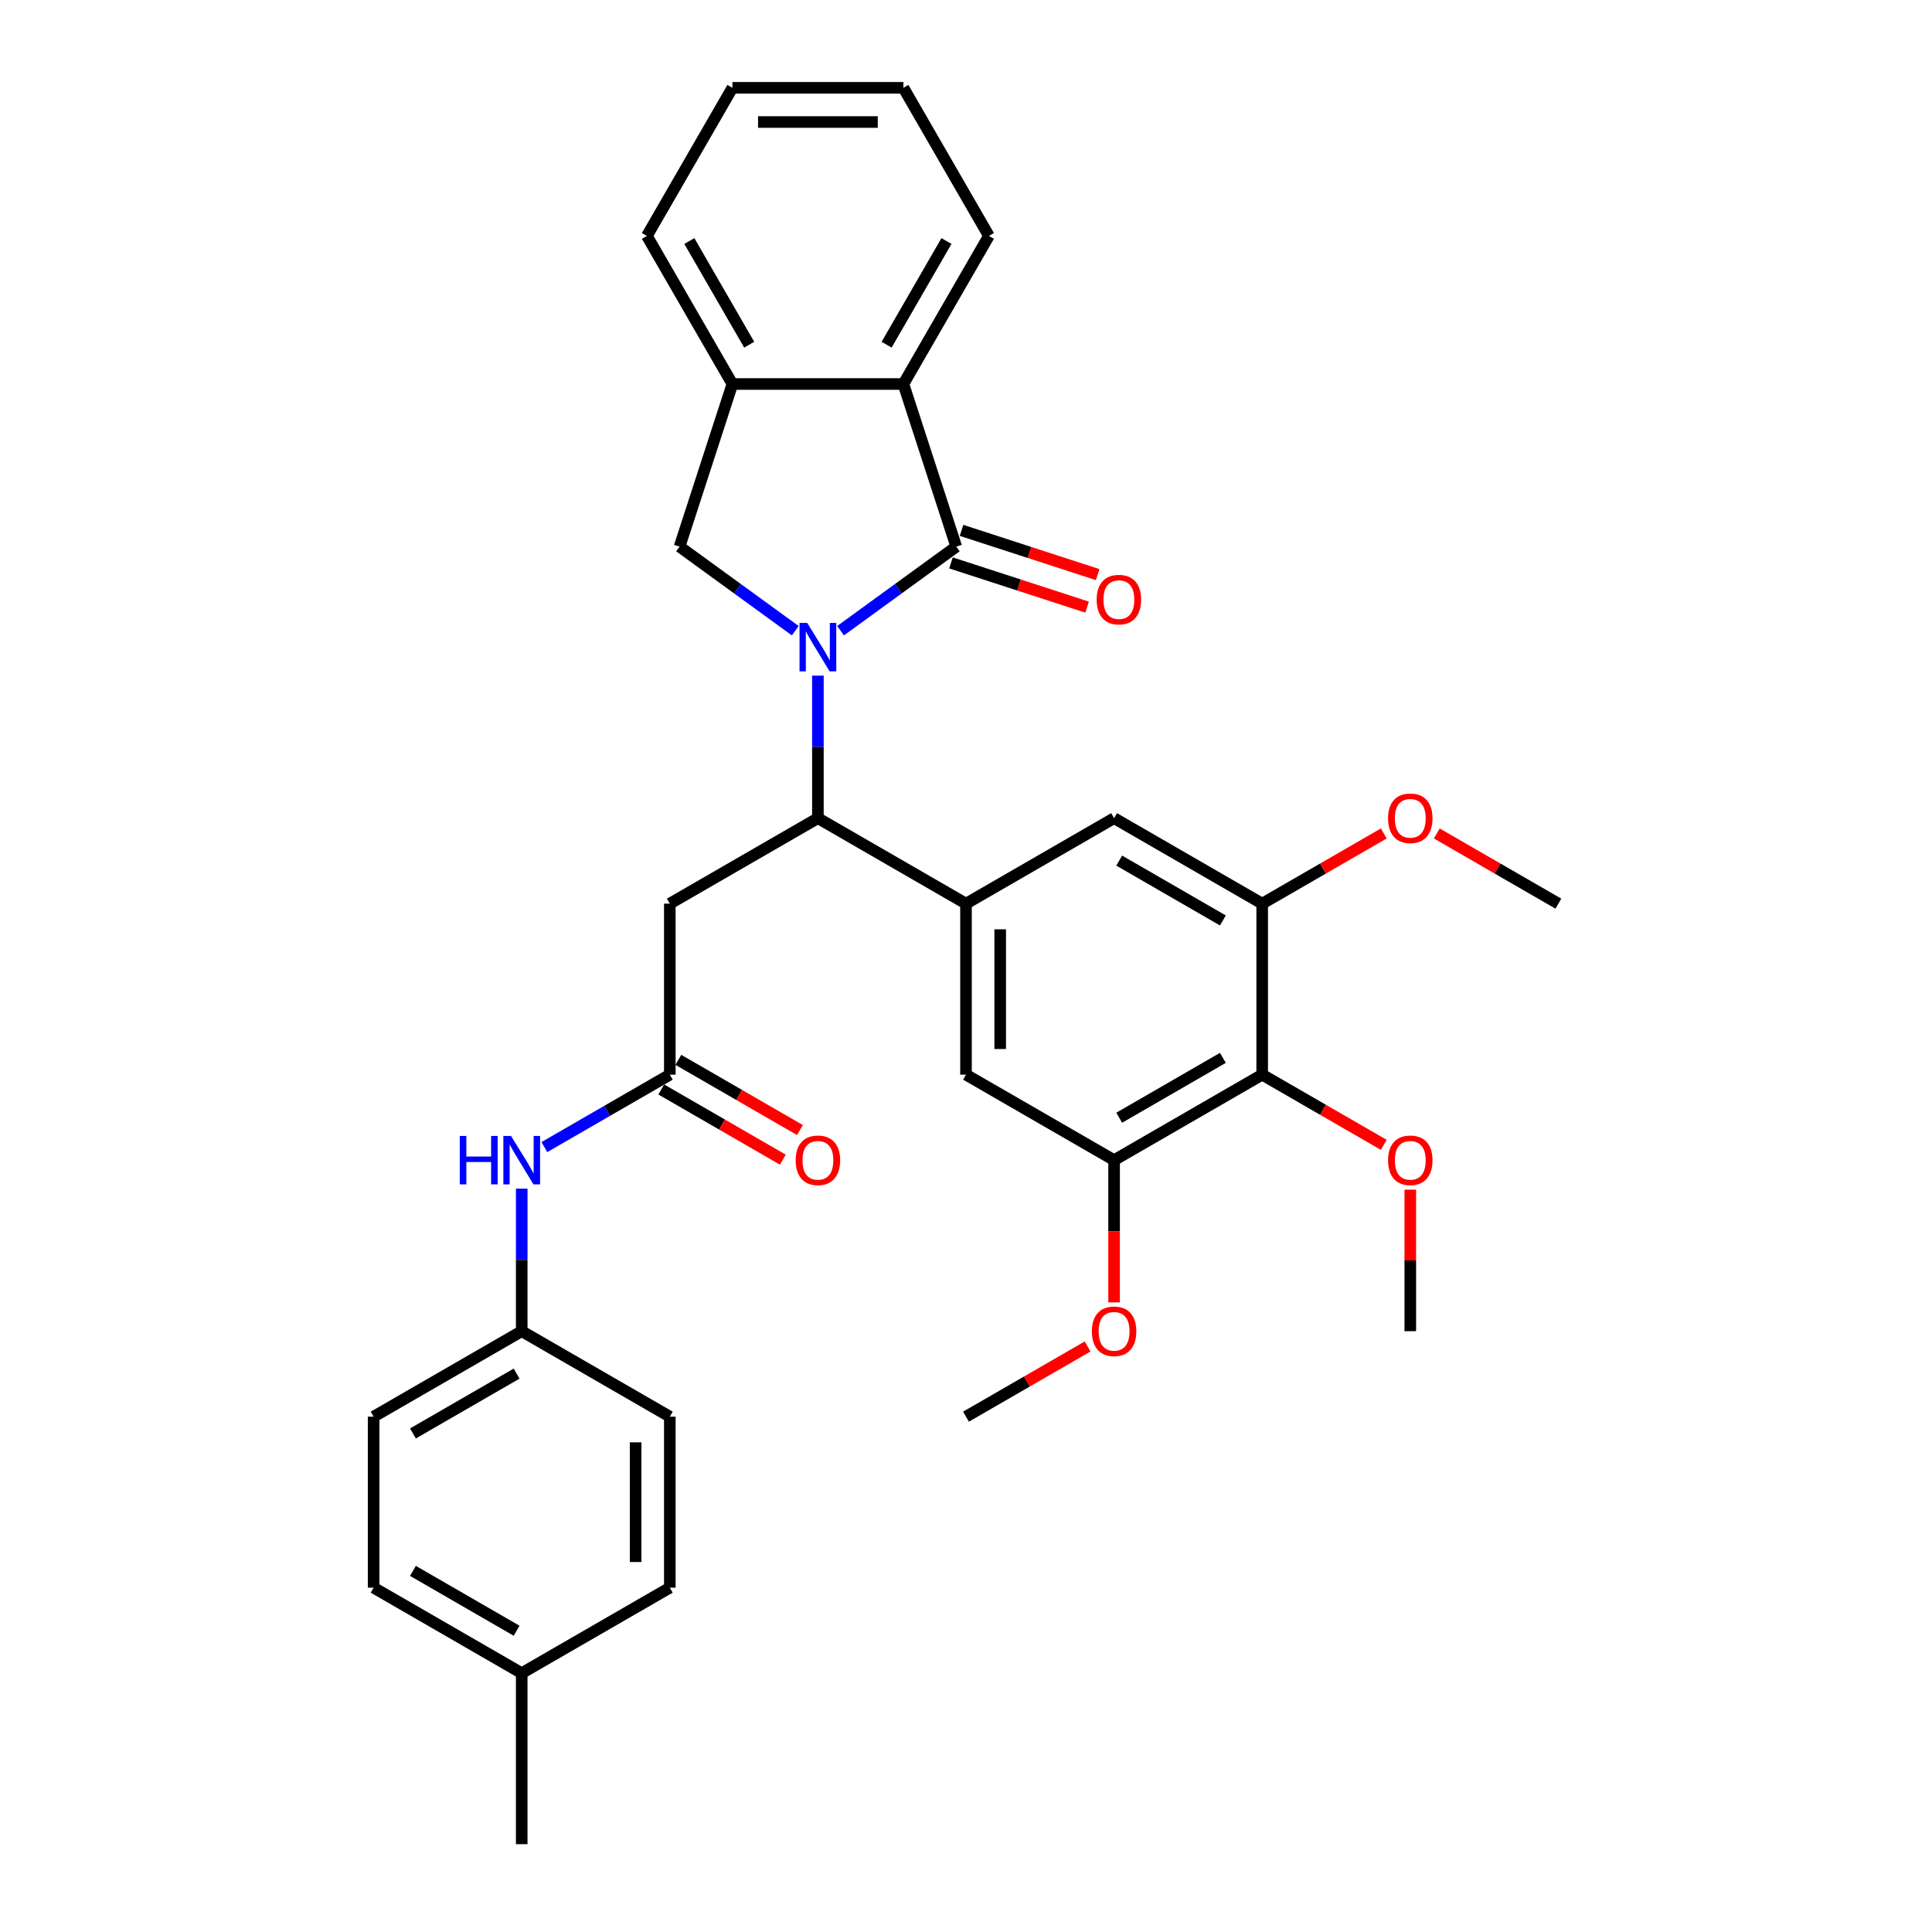 <?xml version='1.0' encoding='iso-8859-1'?>
<svg version='1.1' baseProfile='full'
              xmlns='http://www.w3.org/2000/svg'
                      xmlns:rdkit='http://www.rdkit.org/xml'
                      xmlns:xlink='http://www.w3.org/1999/xlink'
                  xml:space='preserve'
width='1000px' height='1000px' viewBox='0 0 1000 1000'>
<!-- END OF HEADER -->
<rect style='opacity:1.0;fill:#FFFFFF;stroke:none' width='1000' height='1000' x='0' y='0'> </rect>
<path class='bond-0' d='M 435.066,326.451 L 465.01,304.696' style='fill:none;fill-rule:evenodd;stroke:#0000FF;stroke-width:6px;stroke-linecap:butt;stroke-linejoin:miter;stroke-opacity:1' />
<path class='bond-0' d='M 465.01,304.696 L 494.954,282.94' style='fill:none;fill-rule:evenodd;stroke:#000000;stroke-width:6px;stroke-linecap:butt;stroke-linejoin:miter;stroke-opacity:1' />
<path class='bond-1' d='M 423.347,349.712 L 423.347,386.594' style='fill:none;fill-rule:evenodd;stroke:#0000FF;stroke-width:6px;stroke-linecap:butt;stroke-linejoin:miter;stroke-opacity:1' />
<path class='bond-1' d='M 423.347,386.594 L 423.347,423.477' style='fill:none;fill-rule:evenodd;stroke:#000000;stroke-width:6px;stroke-linecap:butt;stroke-linejoin:miter;stroke-opacity:1' />
<path class='bond-3' d='M 411.628,326.451 L 381.684,304.696' style='fill:none;fill-rule:evenodd;stroke:#0000FF;stroke-width:6px;stroke-linecap:butt;stroke-linejoin:miter;stroke-opacity:1' />
<path class='bond-3' d='M 381.684,304.696 L 351.74,282.94' style='fill:none;fill-rule:evenodd;stroke:#000000;stroke-width:6px;stroke-linecap:butt;stroke-linejoin:miter;stroke-opacity:1' />
<path class='bond-4' d='M 494.954,282.94 L 467.603,198.761' style='fill:none;fill-rule:evenodd;stroke:#000000;stroke-width:6px;stroke-linecap:butt;stroke-linejoin:miter;stroke-opacity:1' />
<path class='bond-13' d='M 492.219,291.358 L 527.449,302.805' style='fill:none;fill-rule:evenodd;stroke:#000000;stroke-width:6px;stroke-linecap:butt;stroke-linejoin:miter;stroke-opacity:1' />
<path class='bond-13' d='M 527.449,302.805 L 562.679,314.252' style='fill:none;fill-rule:evenodd;stroke:#FF0000;stroke-width:6px;stroke-linecap:butt;stroke-linejoin:miter;stroke-opacity:1' />
<path class='bond-13' d='M 497.689,274.522 L 532.919,285.969' style='fill:none;fill-rule:evenodd;stroke:#000000;stroke-width:6px;stroke-linecap:butt;stroke-linejoin:miter;stroke-opacity:1' />
<path class='bond-13' d='M 532.919,285.969 L 568.149,297.416' style='fill:none;fill-rule:evenodd;stroke:#FF0000;stroke-width:6px;stroke-linecap:butt;stroke-linejoin:miter;stroke-opacity:1' />
<path class='bond-2' d='M 423.347,423.477 L 500,467.733' style='fill:none;fill-rule:evenodd;stroke:#000000;stroke-width:6px;stroke-linecap:butt;stroke-linejoin:miter;stroke-opacity:1' />
<path class='bond-5' d='M 423.347,423.477 L 346.694,467.733' style='fill:none;fill-rule:evenodd;stroke:#000000;stroke-width:6px;stroke-linecap:butt;stroke-linejoin:miter;stroke-opacity:1' />
<path class='bond-11' d='M 500,467.733 L 576.653,423.477' style='fill:none;fill-rule:evenodd;stroke:#000000;stroke-width:6px;stroke-linecap:butt;stroke-linejoin:miter;stroke-opacity:1' />
<path class='bond-12' d='M 500,467.733 L 500,556.244' style='fill:none;fill-rule:evenodd;stroke:#000000;stroke-width:6px;stroke-linecap:butt;stroke-linejoin:miter;stroke-opacity:1' />
<path class='bond-12' d='M 517.702,481.01 L 517.702,542.968' style='fill:none;fill-rule:evenodd;stroke:#000000;stroke-width:6px;stroke-linecap:butt;stroke-linejoin:miter;stroke-opacity:1' />
<path class='bond-7' d='M 351.74,282.94 L 379.091,198.761' style='fill:none;fill-rule:evenodd;stroke:#000000;stroke-width:6px;stroke-linecap:butt;stroke-linejoin:miter;stroke-opacity:1' />
<path class='bond-25' d='M 467.603,198.761 L 511.858,122.108' style='fill:none;fill-rule:evenodd;stroke:#000000;stroke-width:6px;stroke-linecap:butt;stroke-linejoin:miter;stroke-opacity:1' />
<path class='bond-25' d='M 458.91,178.412 L 489.889,124.754' style='fill:none;fill-rule:evenodd;stroke:#000000;stroke-width:6px;stroke-linecap:butt;stroke-linejoin:miter;stroke-opacity:1' />
<path class='bond-33' d='M 467.603,198.761 L 379.091,198.761' style='fill:none;fill-rule:evenodd;stroke:#000000;stroke-width:6px;stroke-linecap:butt;stroke-linejoin:miter;stroke-opacity:1' />
<path class='bond-8' d='M 346.694,467.733 L 346.694,556.244' style='fill:none;fill-rule:evenodd;stroke:#000000;stroke-width:6px;stroke-linecap:butt;stroke-linejoin:miter;stroke-opacity:1' />
<path class='bond-6' d='M 653.306,556.244 L 576.653,600.5' style='fill:none;fill-rule:evenodd;stroke:#000000;stroke-width:6px;stroke-linecap:butt;stroke-linejoin:miter;stroke-opacity:1' />
<path class='bond-6' d='M 632.957,547.552 L 579.3,578.531' style='fill:none;fill-rule:evenodd;stroke:#000000;stroke-width:6px;stroke-linecap:butt;stroke-linejoin:miter;stroke-opacity:1' />
<path class='bond-17' d='M 653.306,556.244 L 684.773,574.412' style='fill:none;fill-rule:evenodd;stroke:#000000;stroke-width:6px;stroke-linecap:butt;stroke-linejoin:miter;stroke-opacity:1' />
<path class='bond-17' d='M 684.773,574.412 L 716.24,592.579' style='fill:none;fill-rule:evenodd;stroke:#FF0000;stroke-width:6px;stroke-linecap:butt;stroke-linejoin:miter;stroke-opacity:1' />
<path class='bond-35' d='M 653.306,556.244 L 653.306,467.733' style='fill:none;fill-rule:evenodd;stroke:#000000;stroke-width:6px;stroke-linecap:butt;stroke-linejoin:miter;stroke-opacity:1' />
<path class='bond-26' d='M 379.091,198.761 L 334.836,122.108' style='fill:none;fill-rule:evenodd;stroke:#000000;stroke-width:6px;stroke-linecap:butt;stroke-linejoin:miter;stroke-opacity:1' />
<path class='bond-26' d='M 387.783,178.412 L 356.804,124.754' style='fill:none;fill-rule:evenodd;stroke:#000000;stroke-width:6px;stroke-linecap:butt;stroke-linejoin:miter;stroke-opacity:1' />
<path class='bond-14' d='M 346.694,556.244 L 314.227,574.989' style='fill:none;fill-rule:evenodd;stroke:#000000;stroke-width:6px;stroke-linecap:butt;stroke-linejoin:miter;stroke-opacity:1' />
<path class='bond-14' d='M 314.227,574.989 L 281.76,593.734' style='fill:none;fill-rule:evenodd;stroke:#0000FF;stroke-width:6px;stroke-linecap:butt;stroke-linejoin:miter;stroke-opacity:1' />
<path class='bond-15' d='M 342.268,563.91 L 373.735,582.077' style='fill:none;fill-rule:evenodd;stroke:#000000;stroke-width:6px;stroke-linecap:butt;stroke-linejoin:miter;stroke-opacity:1' />
<path class='bond-15' d='M 373.735,582.077 L 405.202,600.244' style='fill:none;fill-rule:evenodd;stroke:#FF0000;stroke-width:6px;stroke-linecap:butt;stroke-linejoin:miter;stroke-opacity:1' />
<path class='bond-15' d='M 351.119,548.579 L 382.586,566.746' style='fill:none;fill-rule:evenodd;stroke:#000000;stroke-width:6px;stroke-linecap:butt;stroke-linejoin:miter;stroke-opacity:1' />
<path class='bond-15' d='M 382.586,566.746 L 414.053,584.914' style='fill:none;fill-rule:evenodd;stroke:#FF0000;stroke-width:6px;stroke-linecap:butt;stroke-linejoin:miter;stroke-opacity:1' />
<path class='bond-9' d='M 653.306,467.733 L 576.653,423.477' style='fill:none;fill-rule:evenodd;stroke:#000000;stroke-width:6px;stroke-linecap:butt;stroke-linejoin:miter;stroke-opacity:1' />
<path class='bond-9' d='M 632.957,476.425 L 579.3,445.446' style='fill:none;fill-rule:evenodd;stroke:#000000;stroke-width:6px;stroke-linecap:butt;stroke-linejoin:miter;stroke-opacity:1' />
<path class='bond-18' d='M 653.306,467.733 L 684.773,449.565' style='fill:none;fill-rule:evenodd;stroke:#000000;stroke-width:6px;stroke-linecap:butt;stroke-linejoin:miter;stroke-opacity:1' />
<path class='bond-18' d='M 684.773,449.565 L 716.24,431.398' style='fill:none;fill-rule:evenodd;stroke:#FF0000;stroke-width:6px;stroke-linecap:butt;stroke-linejoin:miter;stroke-opacity:1' />
<path class='bond-10' d='M 576.653,600.5 L 500,556.244' style='fill:none;fill-rule:evenodd;stroke:#000000;stroke-width:6px;stroke-linecap:butt;stroke-linejoin:miter;stroke-opacity:1' />
<path class='bond-19' d='M 576.653,600.5 L 576.653,637.312' style='fill:none;fill-rule:evenodd;stroke:#000000;stroke-width:6px;stroke-linecap:butt;stroke-linejoin:miter;stroke-opacity:1' />
<path class='bond-19' d='M 576.653,637.312 L 576.653,674.124' style='fill:none;fill-rule:evenodd;stroke:#FF0000;stroke-width:6px;stroke-linecap:butt;stroke-linejoin:miter;stroke-opacity:1' />
<path class='bond-16' d='M 270.041,615.246 L 270.041,652.129' style='fill:none;fill-rule:evenodd;stroke:#0000FF;stroke-width:6px;stroke-linecap:butt;stroke-linejoin:miter;stroke-opacity:1' />
<path class='bond-16' d='M 270.041,652.129 L 270.041,689.011' style='fill:none;fill-rule:evenodd;stroke:#000000;stroke-width:6px;stroke-linecap:butt;stroke-linejoin:miter;stroke-opacity:1' />
<path class='bond-21' d='M 270.041,689.011 L 346.694,733.267' style='fill:none;fill-rule:evenodd;stroke:#000000;stroke-width:6px;stroke-linecap:butt;stroke-linejoin:miter;stroke-opacity:1' />
<path class='bond-22' d='M 270.041,689.011 L 193.388,733.267' style='fill:none;fill-rule:evenodd;stroke:#000000;stroke-width:6px;stroke-linecap:butt;stroke-linejoin:miter;stroke-opacity:1' />
<path class='bond-22' d='M 267.394,710.98 L 213.737,741.959' style='fill:none;fill-rule:evenodd;stroke:#000000;stroke-width:6px;stroke-linecap:butt;stroke-linejoin:miter;stroke-opacity:1' />
<path class='bond-27' d='M 729.959,615.777 L 729.959,652.394' style='fill:none;fill-rule:evenodd;stroke:#FF0000;stroke-width:6px;stroke-linecap:butt;stroke-linejoin:miter;stroke-opacity:1' />
<path class='bond-27' d='M 729.959,652.394 L 729.959,689.011' style='fill:none;fill-rule:evenodd;stroke:#000000;stroke-width:6px;stroke-linecap:butt;stroke-linejoin:miter;stroke-opacity:1' />
<path class='bond-29' d='M 743.679,431.398 L 775.146,449.565' style='fill:none;fill-rule:evenodd;stroke:#FF0000;stroke-width:6px;stroke-linecap:butt;stroke-linejoin:miter;stroke-opacity:1' />
<path class='bond-29' d='M 775.146,449.565 L 806.612,467.733' style='fill:none;fill-rule:evenodd;stroke:#000000;stroke-width:6px;stroke-linecap:butt;stroke-linejoin:miter;stroke-opacity:1' />
<path class='bond-30' d='M 562.934,696.932 L 531.467,715.1' style='fill:none;fill-rule:evenodd;stroke:#FF0000;stroke-width:6px;stroke-linecap:butt;stroke-linejoin:miter;stroke-opacity:1' />
<path class='bond-30' d='M 531.467,715.1 L 500,733.267' style='fill:none;fill-rule:evenodd;stroke:#000000;stroke-width:6px;stroke-linecap:butt;stroke-linejoin:miter;stroke-opacity:1' />
<path class='bond-20' d='M 270.041,866.034 L 193.388,821.778' style='fill:none;fill-rule:evenodd;stroke:#000000;stroke-width:6px;stroke-linecap:butt;stroke-linejoin:miter;stroke-opacity:1' />
<path class='bond-20' d='M 267.394,844.065 L 213.737,813.086' style='fill:none;fill-rule:evenodd;stroke:#000000;stroke-width:6px;stroke-linecap:butt;stroke-linejoin:miter;stroke-opacity:1' />
<path class='bond-28' d='M 270.041,866.034 L 270.041,954.545' style='fill:none;fill-rule:evenodd;stroke:#000000;stroke-width:6px;stroke-linecap:butt;stroke-linejoin:miter;stroke-opacity:1' />
<path class='bond-36' d='M 270.041,866.034 L 346.694,821.778' style='fill:none;fill-rule:evenodd;stroke:#000000;stroke-width:6px;stroke-linecap:butt;stroke-linejoin:miter;stroke-opacity:1' />
<path class='bond-23' d='M 346.694,733.267 L 346.694,821.778' style='fill:none;fill-rule:evenodd;stroke:#000000;stroke-width:6px;stroke-linecap:butt;stroke-linejoin:miter;stroke-opacity:1' />
<path class='bond-23' d='M 328.992,746.544 L 328.992,808.502' style='fill:none;fill-rule:evenodd;stroke:#000000;stroke-width:6px;stroke-linecap:butt;stroke-linejoin:miter;stroke-opacity:1' />
<path class='bond-24' d='M 193.388,733.267 L 193.388,821.778' style='fill:none;fill-rule:evenodd;stroke:#000000;stroke-width:6px;stroke-linecap:butt;stroke-linejoin:miter;stroke-opacity:1' />
<path class='bond-31' d='M 511.858,122.108 L 467.603,45.455' style='fill:none;fill-rule:evenodd;stroke:#000000;stroke-width:6px;stroke-linecap:butt;stroke-linejoin:miter;stroke-opacity:1' />
<path class='bond-32' d='M 334.836,122.108 L 379.091,45.455' style='fill:none;fill-rule:evenodd;stroke:#000000;stroke-width:6px;stroke-linecap:butt;stroke-linejoin:miter;stroke-opacity:1' />
<path class='bond-34' d='M 467.603,45.455 L 379.091,45.455' style='fill:none;fill-rule:evenodd;stroke:#000000;stroke-width:6px;stroke-linecap:butt;stroke-linejoin:miter;stroke-opacity:1' />
<path class='bond-34' d='M 454.326,63.157 L 392.368,63.157' style='fill:none;fill-rule:evenodd;stroke:#000000;stroke-width:6px;stroke-linecap:butt;stroke-linejoin:miter;stroke-opacity:1' />
<path  class='atom-0' d='M 417.806 322.433
L 426.02 335.709
Q 426.834 337.019, 428.144 339.391
Q 429.454 341.763, 429.525 341.905
L 429.525 322.433
L 432.853 322.433
L 432.853 347.499
L 429.419 347.499
L 420.603 332.983
Q 419.576 331.284, 418.479 329.336
Q 417.417 327.389, 417.098 326.787
L 417.098 347.499
L 413.841 347.499
L 413.841 322.433
L 417.806 322.433
' fill='#0000FF'/>
<path  class='atom-14' d='M 567.627 310.362
Q 567.627 304.344, 570.601 300.98
Q 573.575 297.617, 579.133 297.617
Q 584.692 297.617, 587.666 300.98
Q 590.64 304.344, 590.64 310.362
Q 590.64 316.452, 587.631 319.922
Q 584.621 323.356, 579.133 323.356
Q 573.61 323.356, 570.601 319.922
Q 567.627 316.487, 567.627 310.362
M 579.133 320.524
Q 582.957 320.524, 585.011 317.974
Q 587.099 315.39, 587.099 310.362
Q 587.099 305.441, 585.011 302.963
Q 582.957 300.449, 579.133 300.449
Q 575.31 300.449, 573.221 302.927
Q 571.167 305.406, 571.167 310.362
Q 571.167 315.425, 573.221 317.974
Q 575.31 320.524, 579.133 320.524
' fill='#FF0000'/>
<path  class='atom-15' d='M 237.982 587.967
L 241.381 587.967
L 241.381 598.623
L 254.197 598.623
L 254.197 587.967
L 257.596 587.967
L 257.596 613.033
L 254.197 613.033
L 254.197 601.456
L 241.381 601.456
L 241.381 613.033
L 237.982 613.033
L 237.982 587.967
' fill='#0000FF'/>
<path  class='atom-15' d='M 264.5 587.967
L 272.714 601.243
Q 273.528 602.553, 274.838 604.925
Q 276.148 607.298, 276.219 607.439
L 276.219 587.967
L 279.547 587.967
L 279.547 613.033
L 276.113 613.033
L 267.297 598.517
Q 266.27 596.818, 265.173 594.871
Q 264.11 592.923, 263.792 592.321
L 263.792 613.033
L 260.535 613.033
L 260.535 587.967
L 264.5 587.967
' fill='#0000FF'/>
<path  class='atom-16' d='M 411.84 600.571
Q 411.84 594.552, 414.814 591.189
Q 417.788 587.825, 423.347 587.825
Q 428.905 587.825, 431.879 591.189
Q 434.853 594.552, 434.853 600.571
Q 434.853 606.66, 431.844 610.13
Q 428.835 613.564, 423.347 613.564
Q 417.824 613.564, 414.814 610.13
Q 411.84 606.696, 411.84 600.571
M 423.347 610.732
Q 427.171 610.732, 429.224 608.183
Q 431.313 605.598, 431.313 600.571
Q 431.313 595.649, 429.224 593.171
Q 427.171 590.657, 423.347 590.657
Q 419.523 590.657, 417.434 593.136
Q 415.381 595.614, 415.381 600.571
Q 415.381 605.634, 417.434 608.183
Q 419.523 610.732, 423.347 610.732
' fill='#FF0000'/>
<path  class='atom-18' d='M 718.453 600.571
Q 718.453 594.552, 721.427 591.189
Q 724.401 587.825, 729.959 587.825
Q 735.518 587.825, 738.492 591.189
Q 741.466 594.552, 741.466 600.571
Q 741.466 606.66, 738.456 610.13
Q 735.447 613.564, 729.959 613.564
Q 724.436 613.564, 721.427 610.13
Q 718.453 606.696, 718.453 600.571
M 729.959 610.732
Q 733.783 610.732, 735.836 608.183
Q 737.925 605.598, 737.925 600.571
Q 737.925 595.649, 735.836 593.171
Q 733.783 590.657, 729.959 590.657
Q 726.136 590.657, 724.047 593.136
Q 721.993 595.614, 721.993 600.571
Q 721.993 605.634, 724.047 608.183
Q 726.136 610.732, 729.959 610.732
' fill='#FF0000'/>
<path  class='atom-19' d='M 718.453 423.548
Q 718.453 417.529, 721.427 414.166
Q 724.401 410.802, 729.959 410.802
Q 735.518 410.802, 738.492 414.166
Q 741.466 417.529, 741.466 423.548
Q 741.466 429.638, 738.456 433.107
Q 735.447 436.541, 729.959 436.541
Q 724.436 436.541, 721.427 433.107
Q 718.453 429.673, 718.453 423.548
M 729.959 433.709
Q 733.783 433.709, 735.836 431.16
Q 737.925 428.575, 737.925 423.548
Q 737.925 418.627, 735.836 416.148
Q 733.783 413.635, 729.959 413.635
Q 726.136 413.635, 724.047 416.113
Q 721.993 418.591, 721.993 423.548
Q 721.993 428.611, 724.047 431.16
Q 726.136 433.709, 729.959 433.709
' fill='#FF0000'/>
<path  class='atom-20' d='M 565.147 689.082
Q 565.147 683.063, 568.121 679.7
Q 571.095 676.336, 576.653 676.336
Q 582.212 676.336, 585.186 679.7
Q 588.16 683.063, 588.16 689.082
Q 588.16 695.172, 585.15 698.641
Q 582.141 702.076, 576.653 702.076
Q 571.13 702.076, 568.121 698.641
Q 565.147 695.207, 565.147 689.082
M 576.653 699.243
Q 580.477 699.243, 582.53 696.694
Q 584.619 694.11, 584.619 689.082
Q 584.619 684.161, 582.53 681.683
Q 580.477 679.169, 576.653 679.169
Q 572.829 679.169, 570.741 681.647
Q 568.687 684.125, 568.687 689.082
Q 568.687 694.145, 570.741 696.694
Q 572.829 699.243, 576.653 699.243
' fill='#FF0000'/>
</svg>

